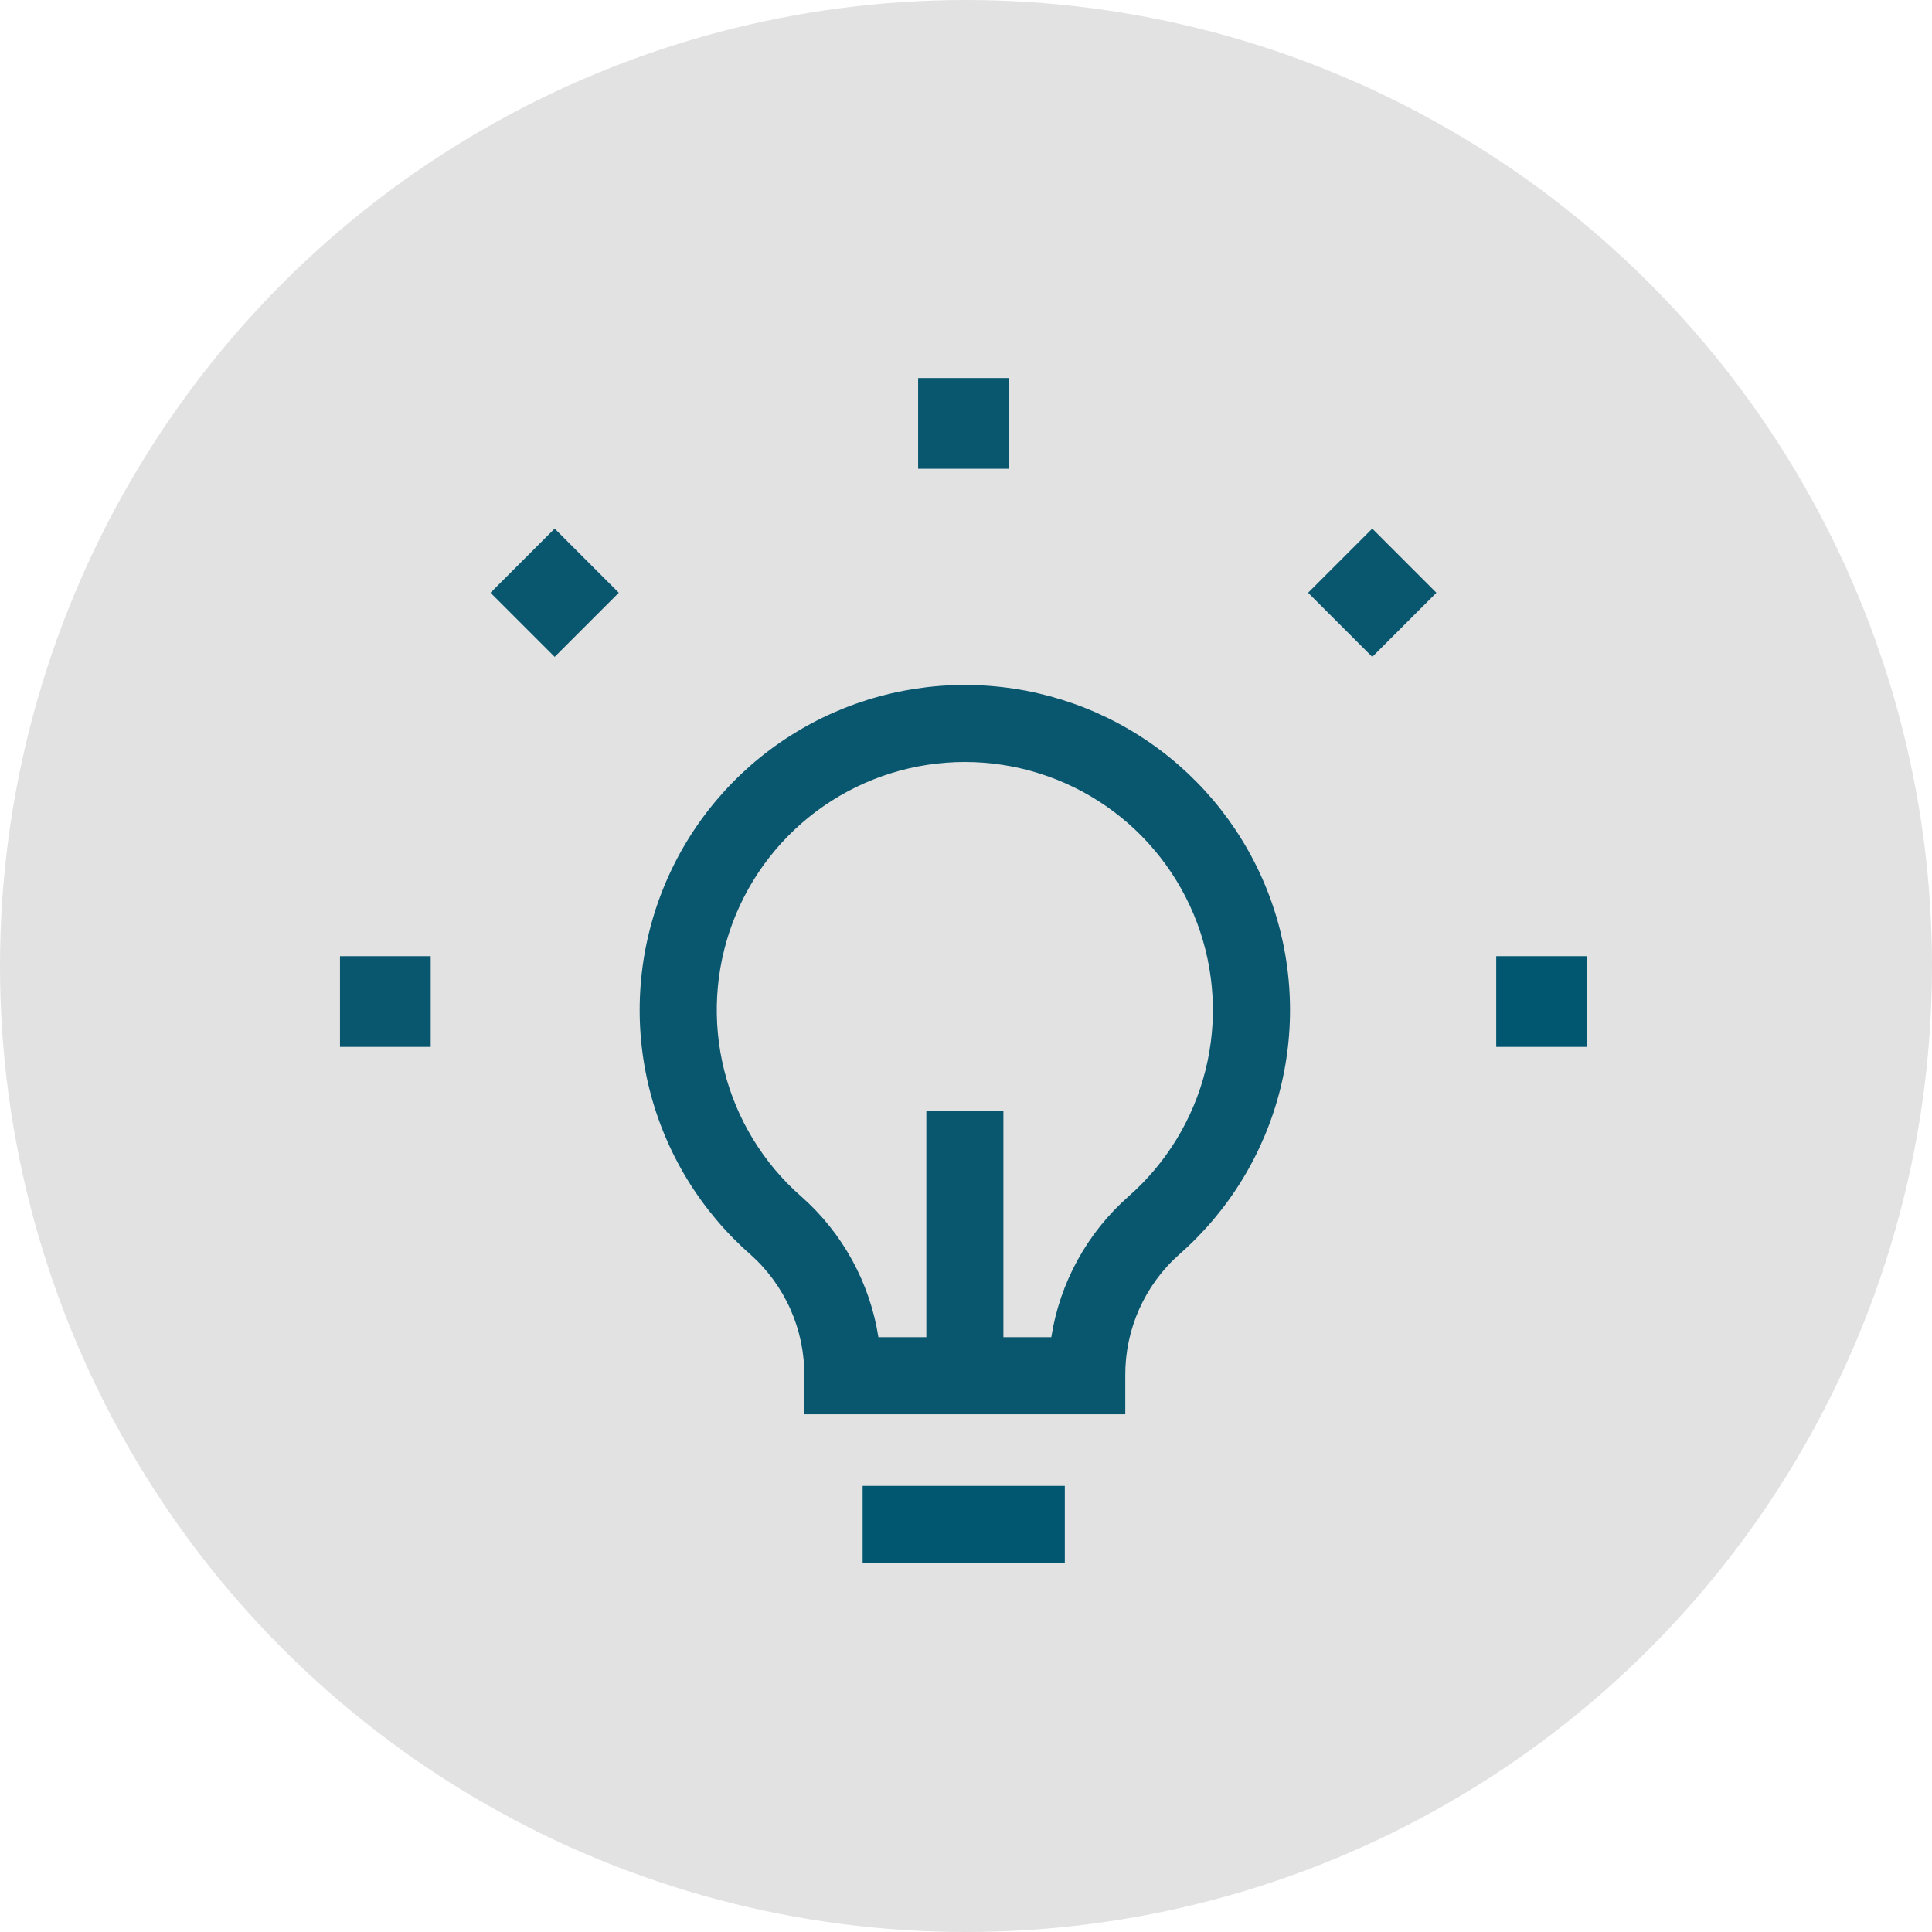 <svg xmlns="http://www.w3.org/2000/svg" xmlns:xlink="http://www.w3.org/1999/xlink" width="120" height="120" viewBox="0 0 120 120">
  <defs>
    <clipPath id="clip-path">
      <rect id="Rectangle_6544" data-name="Rectangle 6544" width="95.744" height="95.744" fill="none"/>
    </clipPath>
    <clipPath id="clip-path-4">
      <path id="Path_12357" data-name="Path 12357" d="M201.447,220.489a15.407,15.407,0,1,1,20.315,0,14.686,14.686,0,0,0-4.788,8.737H214V215.182h-4.786v14.044h-2.977a14.685,14.685,0,0,0-4.788-8.737M211.6,188.713h0a20.192,20.192,0,0,0-13.314,35.373,9.994,9.994,0,0,1,3.348,7.533v2.393H221.57v-2.393a9.994,9.994,0,0,1,3.348-7.533,20.188,20.188,0,0,0-13.314-35.373Z" transform="translate(-191.412 -188.713)" fill="none"/>
    </clipPath>
  </defs>
  <g id="Group_17749" data-name="Group 17749" transform="translate(-369 -1995.852)">
    <circle id="Ellipse_593" data-name="Ellipse 593" cx="60" cy="60" r="60" transform="translate(369 1995.852)" fill="#e2e2e2"/>
    <g id="Group_17706" data-name="Group 17706" transform="translate(372.758 2002.926)">
      <g id="Group_17705" data-name="Group 17705" clip-path="url(#clip-path)">
        <rect id="Rectangle_6534" data-name="Rectangle 6534" width="12.557" height="4.786" transform="translate(49.822 85.218)" fill="#00576f"/>
        <g id="Group_17700" data-name="Group 17700">
          <g id="Group_17699" data-name="Group 17699" clip-path="url(#clip-path)">
            <g id="Group_17698" data-name="Group 17698" opacity="0.2">
              <g id="Group_17697" data-name="Group 17697">
                <g id="Group_17696" data-name="Group 17696" clip-path="url(#clip-path)">
                  <path id="Path_12356" data-name="Path 12356" d="M16.427,95.744A56.085,56.085,0,1,1,95.744,16.427l-.564.564A55.288,55.288,0,0,0,16.991,95.18Z" transform="translate(0 0)" fill="#e2e2e2"/>
                </g>
              </g>
            </g>
          </g>
        </g>
        <g id="Group_17702" data-name="Group 17702" transform="translate(35.977 35.47)">
          <g id="Group_17701" data-name="Group 17701" clip-path="url(#clip-path-4)">
            <rect id="Rectangle_6537" data-name="Rectangle 6537" width="59.969" height="58.508" transform="translate(-20.632 32.04) rotate(-57.248)" fill="#09576f"/>
          </g>
        </g>
        <g id="Group_17704" data-name="Group 17704">
          <g id="Group_17703" data-name="Group 17703" clip-path="url(#clip-path)">
            <rect id="Rectangle_6538" data-name="Rectangle 6538" width="5.635" height="5.635" transform="translate(89.176 52.316)" fill="#00576f"/>
            <rect id="Rectangle_6539" data-name="Rectangle 6539" width="5.635" height="5.635" transform="translate(17.359 52.316)" fill="#09576f"/>
            <rect id="Rectangle_6540" data-name="Rectangle 6540" width="5.635" height="5.635" transform="translate(77.492 29.742) rotate(-45)" fill="#09576f"/>
            <rect id="Rectangle_6541" data-name="Rectangle 6541" width="5.635" height="5.635" transform="matrix(0.707, -0.707, 0.707, 0.707, 26.709, 29.742)" fill="#09576f"/>
            <rect id="Rectangle_6542" data-name="Rectangle 6542" width="5.635" height="5.635" transform="translate(53.268 16.407)" fill="#09576f"/>
          </g>
        </g>
      </g>
    </g>
  </g>
</svg>
